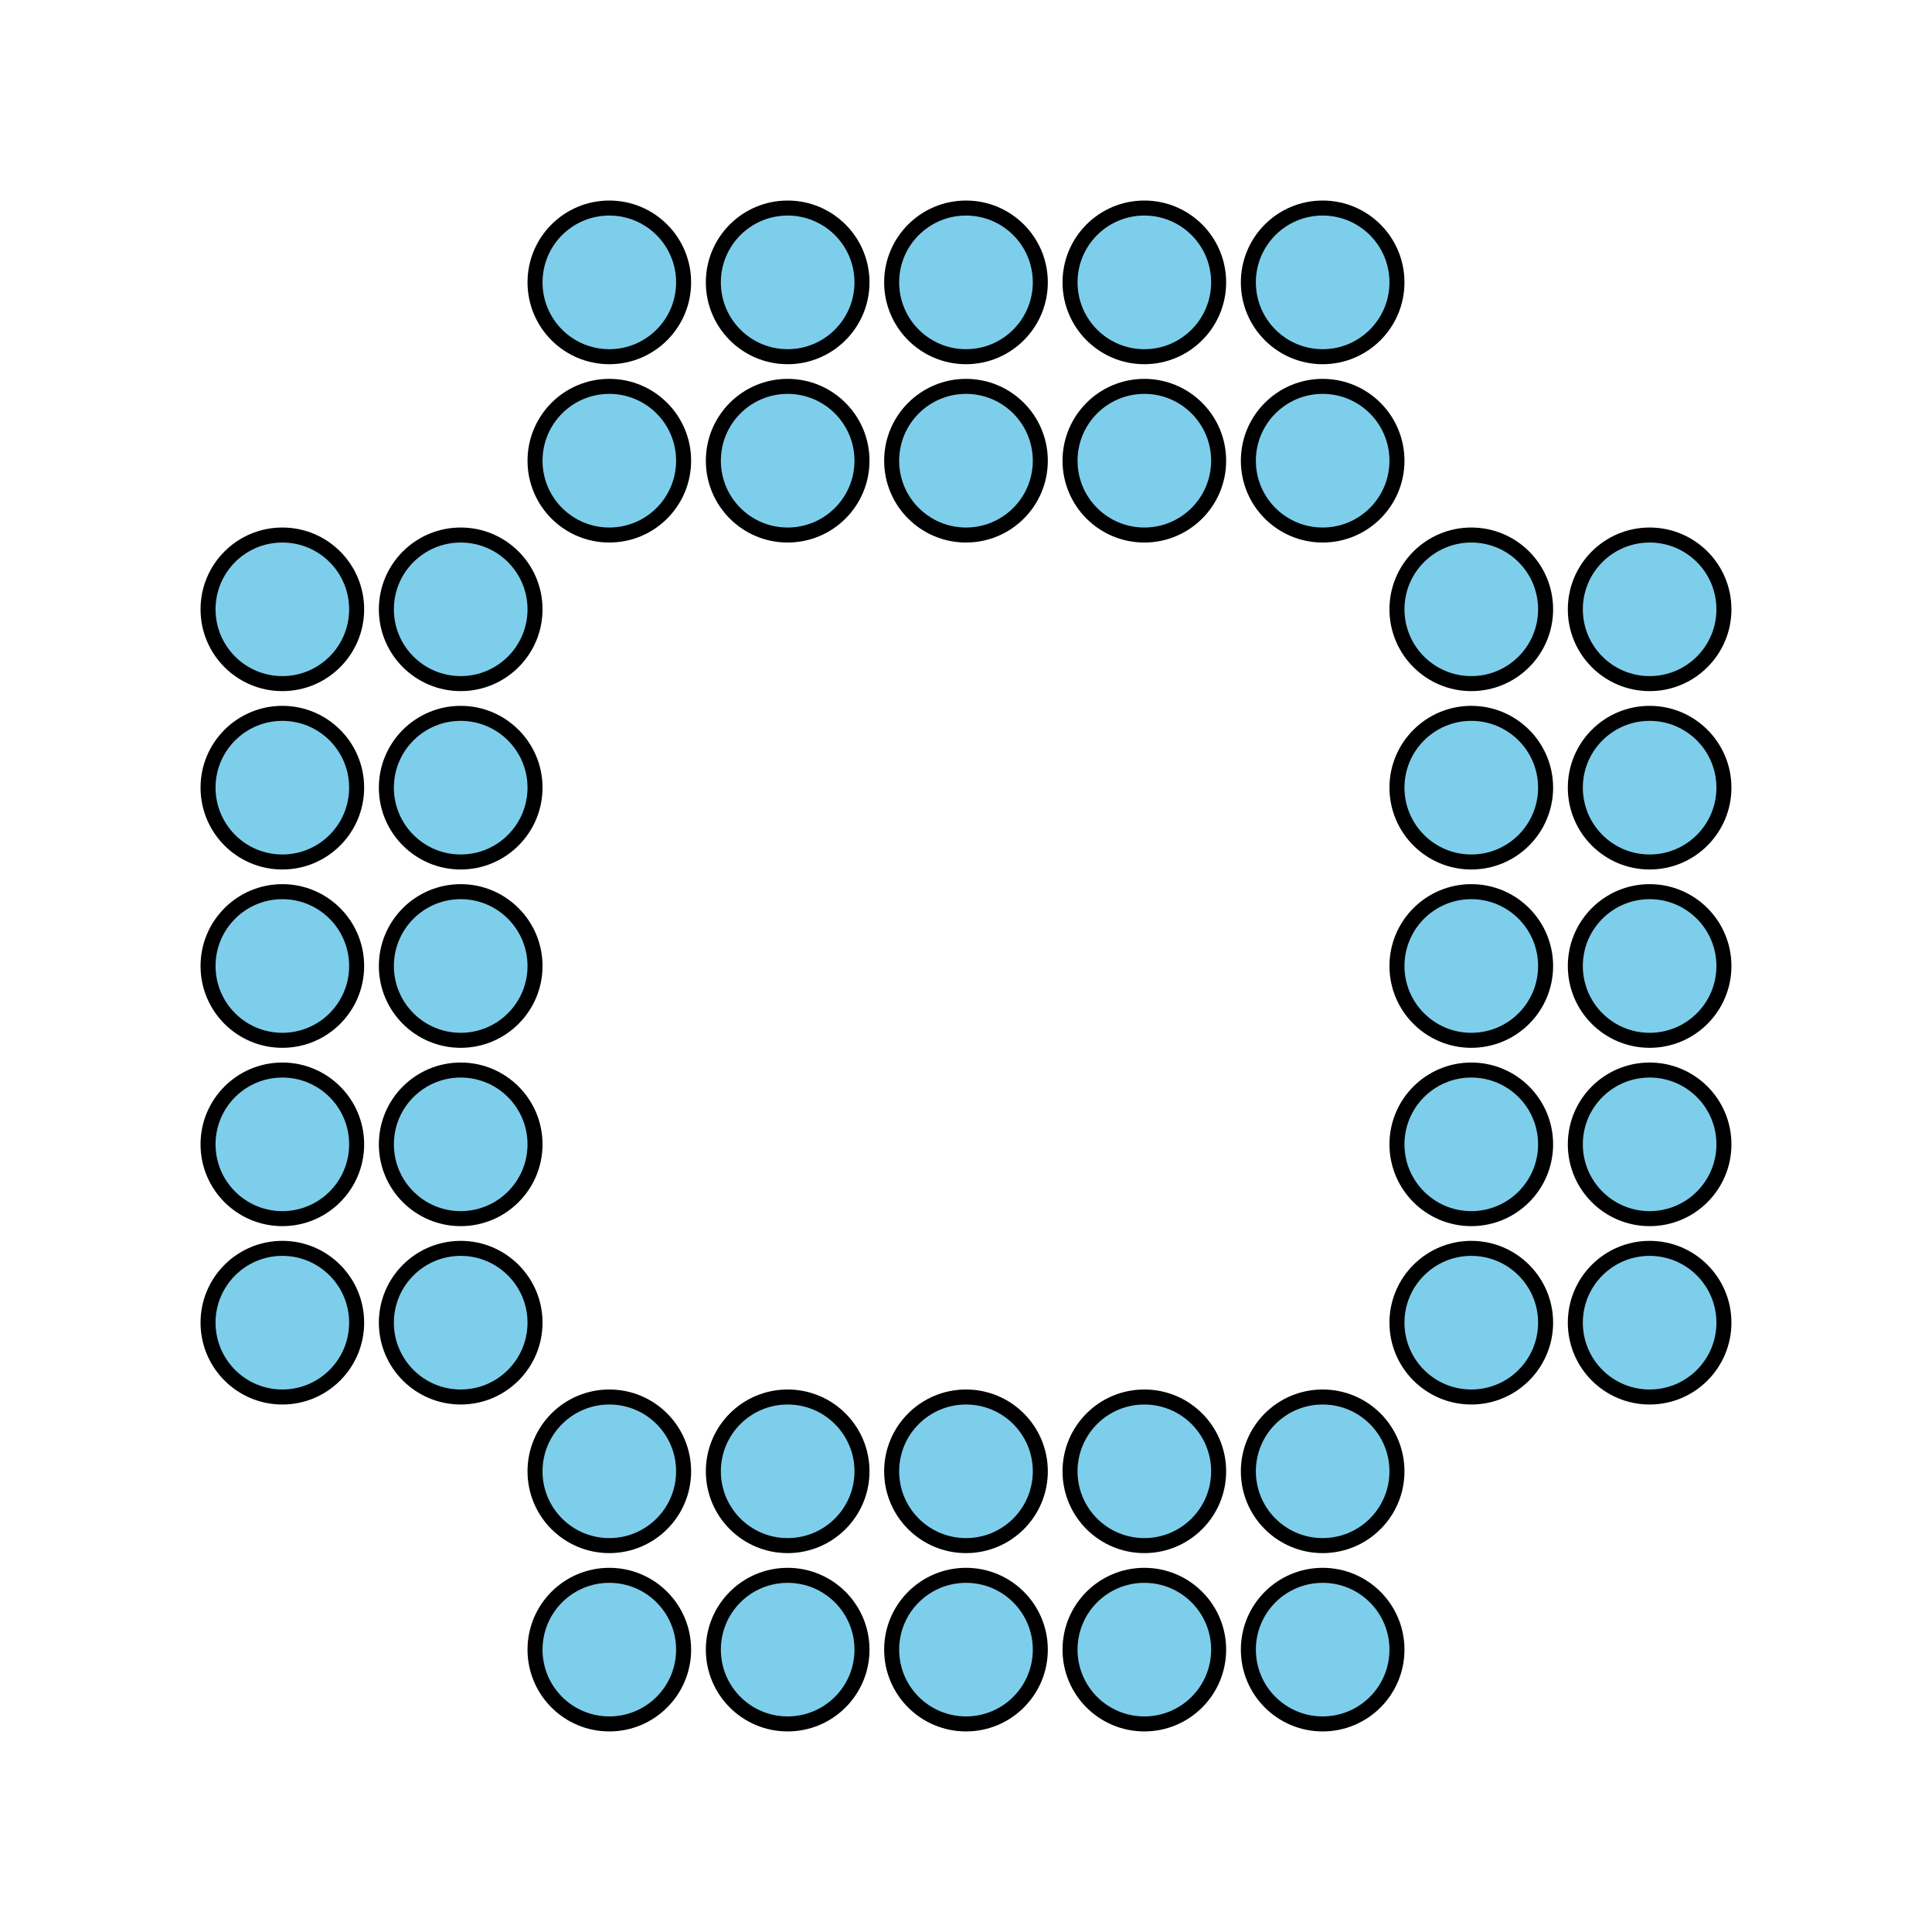 <?xml version='1.0' encoding='UTF-8'?>
<!-- This file was generated by dvisvgm 2.1.3 -->
<svg height='128.701pt' version='1.1' viewBox='-72 -72 128.701 128.701' width='128.701pt' xmlns='http://www.w3.org/2000/svg' xmlns:xlink='http://www.w3.org/1999/xlink'>
<defs>
<clipPath id='clip1'>
<path d='M-72 56.703V-72H56.703V56.703ZM56.703 -72'/>
</clipPath>
</defs>
<g id='page1'>
<path clip-path='url(#clip1)' d='M-36.359 16.109C-36.359 13.379 -38.578 11.16 -41.309 11.16C-44.043 11.16 -46.262 13.379 -46.262 16.109C-46.262 18.844 -44.043 21.062 -41.309 21.062C-38.578 21.062 -36.359 18.844 -36.359 16.109Z' fill='#7dceeb'/>
<path clip-path='url(#clip1)' d='M-36.359 16.109C-36.359 13.379 -38.578 11.16 -41.309 11.16C-44.043 11.16 -46.262 13.379 -46.262 16.109C-46.262 18.844 -44.043 21.062 -41.309 21.062C-38.578 21.062 -36.359 18.844 -36.359 16.109Z' fill='none' stroke='#000000' stroke-linejoin='bevel' stroke-miterlimit='10.037' stroke-width='1'/>
<path clip-path='url(#clip1)' d='M-36.359 4.23C-36.359 1.496 -38.578 -0.719 -41.309 -0.719C-44.043 -0.719 -46.262 1.496 -46.262 4.23C-46.262 6.965 -44.043 9.18 -41.309 9.18C-38.578 9.18 -36.359 6.965 -36.359 4.23Z' fill='#7dceeb'/>
<path clip-path='url(#clip1)' d='M-36.359 4.23C-36.359 1.496 -38.578 -0.719 -41.309 -0.719C-44.043 -0.719 -46.262 1.496 -46.262 4.23C-46.262 6.965 -44.043 9.18 -41.309 9.18C-38.578 9.18 -36.359 6.965 -36.359 4.23Z' fill='none' stroke='#000000' stroke-linejoin='bevel' stroke-miterlimit='10.037' stroke-width='1'/>
<path clip-path='url(#clip1)' d='M-36.359 -7.648C-36.359 -10.383 -38.578 -12.602 -41.309 -12.602C-44.043 -12.602 -46.262 -10.383 -46.262 -7.648C-46.262 -4.914 -44.043 -2.699 -41.309 -2.699C-38.578 -2.699 -36.359 -4.914 -36.359 -7.648Z' fill='#7dceeb'/>
<path clip-path='url(#clip1)' d='M-36.359 -7.648C-36.359 -10.383 -38.578 -12.602 -41.309 -12.602C-44.043 -12.602 -46.262 -10.383 -46.262 -7.648C-46.262 -4.914 -44.043 -2.699 -41.309 -2.699C-38.578 -2.699 -36.359 -4.914 -36.359 -7.648Z' fill='none' stroke='#000000' stroke-linejoin='bevel' stroke-miterlimit='10.037' stroke-width='1'/>
<path clip-path='url(#clip1)' d='M-36.359 -19.531C-36.359 -22.262 -38.578 -24.48 -41.309 -24.48C-44.043 -24.48 -46.262 -22.262 -46.262 -19.531C-46.262 -16.797 -44.043 -14.578 -41.309 -14.578C-38.578 -14.578 -36.359 -16.797 -36.359 -19.531Z' fill='#7dceeb'/>
<path clip-path='url(#clip1)' d='M-36.359 -19.531C-36.359 -22.262 -38.578 -24.48 -41.309 -24.48C-44.043 -24.48 -46.262 -22.262 -46.262 -19.531C-46.262 -16.797 -44.043 -14.578 -41.309 -14.578C-38.578 -14.578 -36.359 -16.797 -36.359 -19.531Z' fill='none' stroke='#000000' stroke-linejoin='bevel' stroke-miterlimit='10.037' stroke-width='1'/>
<path clip-path='url(#clip1)' d='M-36.359 -31.41C-36.359 -34.145 -38.578 -36.359 -41.309 -36.359C-44.043 -36.359 -46.262 -34.145 -46.262 -31.41C-46.262 -28.676 -44.043 -26.461 -41.309 -26.461C-38.578 -26.461 -36.359 -28.676 -36.359 -31.41Z' fill='#7dceeb'/>
<path clip-path='url(#clip1)' d='M-36.359 -31.41C-36.359 -34.145 -38.578 -36.359 -41.309 -36.359C-44.043 -36.359 -46.262 -34.145 -46.262 -31.41C-46.262 -28.676 -44.043 -26.461 -41.309 -26.461C-38.578 -26.461 -36.359 -28.676 -36.359 -31.41Z' fill='none' stroke='#000000' stroke-linejoin='bevel' stroke-miterlimit='10.037' stroke-width='1'/>
<path clip-path='url(#clip1)' d='M-48.242 16.109C-48.242 13.379 -50.457 11.16 -53.191 11.16C-55.926 11.16 -58.141 13.379 -58.141 16.109C-58.141 18.844 -55.926 21.062 -53.191 21.062C-50.457 21.062 -48.242 18.844 -48.242 16.109Z' fill='#7dceeb'/>
<path clip-path='url(#clip1)' d='M-48.242 16.109C-48.242 13.379 -50.457 11.16 -53.191 11.16C-55.926 11.16 -58.141 13.379 -58.141 16.109C-58.141 18.844 -55.926 21.062 -53.191 21.062C-50.457 21.062 -48.242 18.844 -48.242 16.109Z' fill='none' stroke='#000000' stroke-linejoin='bevel' stroke-miterlimit='10.037' stroke-width='1'/>
<path clip-path='url(#clip1)' d='M-48.242 4.23C-48.242 1.496 -50.457 -0.719 -53.191 -0.719C-55.926 -0.719 -58.141 1.496 -58.141 4.23C-58.141 6.965 -55.926 9.18 -53.191 9.18C-50.457 9.18 -48.242 6.965 -48.242 4.23Z' fill='#7dceeb'/>
<path clip-path='url(#clip1)' d='M-48.242 4.23C-48.242 1.496 -50.457 -0.719 -53.191 -0.719C-55.926 -0.719 -58.141 1.496 -58.141 4.23C-58.141 6.965 -55.926 9.18 -53.191 9.18C-50.457 9.18 -48.242 6.965 -48.242 4.23Z' fill='none' stroke='#000000' stroke-linejoin='bevel' stroke-miterlimit='10.037' stroke-width='1'/>
<path clip-path='url(#clip1)' d='M-48.242 -7.648C-48.242 -10.383 -50.457 -12.602 -53.191 -12.602C-55.926 -12.602 -58.141 -10.383 -58.141 -7.648C-58.141 -4.914 -55.926 -2.699 -53.191 -2.699C-50.457 -2.699 -48.242 -4.914 -48.242 -7.648Z' fill='#7dceeb'/>
<path clip-path='url(#clip1)' d='M-48.242 -7.648C-48.242 -10.383 -50.457 -12.602 -53.191 -12.602C-55.926 -12.602 -58.141 -10.383 -58.141 -7.648C-58.141 -4.914 -55.926 -2.699 -53.191 -2.699C-50.457 -2.699 -48.242 -4.914 -48.242 -7.648Z' fill='none' stroke='#000000' stroke-linejoin='bevel' stroke-miterlimit='10.037' stroke-width='1'/>
<path clip-path='url(#clip1)' d='M-48.242 -19.531C-48.242 -22.262 -50.457 -24.48 -53.191 -24.48C-55.926 -24.48 -58.141 -22.262 -58.141 -19.531C-58.141 -16.797 -55.926 -14.578 -53.191 -14.578C-50.457 -14.578 -48.242 -16.797 -48.242 -19.531Z' fill='#7dceeb'/>
<path clip-path='url(#clip1)' d='M-48.242 -19.531C-48.242 -22.262 -50.457 -24.48 -53.191 -24.48C-55.926 -24.48 -58.141 -22.262 -58.141 -19.531C-58.141 -16.797 -55.926 -14.578 -53.191 -14.578C-50.457 -14.578 -48.242 -16.797 -48.242 -19.531Z' fill='none' stroke='#000000' stroke-linejoin='bevel' stroke-miterlimit='10.037' stroke-width='1'/>
<path clip-path='url(#clip1)' d='M-48.242 -31.41C-48.242 -34.145 -50.457 -36.359 -53.191 -36.359C-55.926 -36.359 -58.141 -34.145 -58.141 -31.41C-58.141 -28.676 -55.926 -26.461 -53.191 -26.461C-50.457 -26.461 -48.242 -28.676 -48.242 -31.41Z' fill='#7dceeb'/>
<path clip-path='url(#clip1)' d='M-48.242 -31.41C-48.242 -34.145 -50.457 -36.359 -53.191 -36.359C-55.926 -36.359 -58.141 -34.145 -58.141 -31.41C-58.141 -28.676 -55.926 -26.461 -53.191 -26.461C-50.457 -26.461 -48.242 -28.676 -48.242 -31.41Z' fill='none' stroke='#000000' stroke-linejoin='bevel' stroke-miterlimit='10.037' stroke-width='1'/>
<path clip-path='url(#clip1)' d='M-26.461 -41.309C-26.461 -44.043 -28.676 -46.262 -31.41 -46.262S-36.359 -44.043 -36.359 -41.309C-36.359 -38.574 -34.145 -36.359 -31.41 -36.359C-28.676 -36.359 -26.461 -38.574 -26.461 -41.309Z' fill='#7dceeb'/>
<path clip-path='url(#clip1)' d='M-26.461 -41.309C-26.461 -44.043 -28.676 -46.262 -31.41 -46.262S-36.359 -44.043 -36.359 -41.309C-36.359 -38.574 -34.145 -36.359 -31.41 -36.359C-28.676 -36.359 -26.461 -38.574 -26.461 -41.309Z' fill='none' stroke='#000000' stroke-linejoin='bevel' stroke-miterlimit='10.037' stroke-width='1'/>
<path clip-path='url(#clip1)' d='M-14.578 -41.309C-14.578 -44.043 -16.797 -46.262 -19.531 -46.262C-22.266 -46.262 -24.48 -44.043 -24.48 -41.309C-24.48 -38.574 -22.266 -36.359 -19.531 -36.359C-16.797 -36.359 -14.578 -38.574 -14.578 -41.309Z' fill='#7dceeb'/>
<path clip-path='url(#clip1)' d='M-14.578 -41.309C-14.578 -44.043 -16.797 -46.262 -19.531 -46.262C-22.266 -46.262 -24.48 -44.043 -24.48 -41.309C-24.48 -38.574 -22.266 -36.359 -19.531 -36.359C-16.797 -36.359 -14.578 -38.574 -14.578 -41.309Z' fill='none' stroke='#000000' stroke-linejoin='bevel' stroke-miterlimit='10.037' stroke-width='1'/>
<path clip-path='url(#clip1)' d='M-2.699 -41.309C-2.699 -44.043 -4.914 -46.262 -7.648 -46.262C-10.383 -46.262 -12.602 -44.043 -12.602 -41.309C-12.602 -38.574 -10.383 -36.359 -7.648 -36.359C-4.914 -36.359 -2.699 -38.574 -2.699 -41.309Z' fill='#7dceeb'/>
<path clip-path='url(#clip1)' d='M-2.699 -41.309C-2.699 -44.043 -4.914 -46.262 -7.648 -46.262C-10.383 -46.262 -12.602 -44.043 -12.602 -41.309C-12.602 -38.574 -10.383 -36.359 -7.648 -36.359C-4.914 -36.359 -2.699 -38.574 -2.699 -41.309Z' fill='none' stroke='#000000' stroke-linejoin='bevel' stroke-miterlimit='10.037' stroke-width='1'/>
<path clip-path='url(#clip1)' d='M9.18 -41.309C9.18 -44.043 6.965 -46.262 4.23 -46.262C1.496 -46.262 -0.719 -44.043 -0.719 -41.309C-0.719 -38.574 1.496 -36.359 4.23 -36.359C6.965 -36.359 9.18 -38.574 9.18 -41.309Z' fill='#7dceeb'/>
<path clip-path='url(#clip1)' d='M9.18 -41.309C9.18 -44.043 6.965 -46.262 4.23 -46.262C1.496 -46.262 -0.719 -44.043 -0.719 -41.309C-0.719 -38.574 1.496 -36.359 4.23 -36.359C6.965 -36.359 9.18 -38.574 9.18 -41.309Z' fill='none' stroke='#000000' stroke-linejoin='bevel' stroke-miterlimit='10.037' stroke-width='1'/>
<path clip-path='url(#clip1)' d='M21.059 -41.309C21.059 -44.043 18.844 -46.262 16.109 -46.262C13.375 -46.262 11.16 -44.043 11.16 -41.309C11.16 -38.574 13.375 -36.359 16.109 -36.359C18.844 -36.359 21.059 -38.574 21.059 -41.309Z' fill='#7dceeb'/>
<path clip-path='url(#clip1)' d='M21.059 -41.309C21.059 -44.043 18.844 -46.262 16.109 -46.262C13.375 -46.262 11.16 -44.043 11.16 -41.309C11.16 -38.574 13.375 -36.359 16.109 -36.359C18.844 -36.359 21.059 -38.574 21.059 -41.309Z' fill='none' stroke='#000000' stroke-linejoin='bevel' stroke-miterlimit='10.037' stroke-width='1'/>
<path clip-path='url(#clip1)' d='M-26.461 -53.191C-26.461 -55.926 -28.676 -58.141 -31.41 -58.141S-36.359 -55.926 -36.359 -53.191C-36.359 -50.457 -34.145 -48.238 -31.41 -48.238C-28.676 -48.238 -26.461 -50.457 -26.461 -53.191Z' fill='#7dceeb'/>
<path clip-path='url(#clip1)' d='M-26.461 -53.191C-26.461 -55.926 -28.676 -58.141 -31.41 -58.141S-36.359 -55.926 -36.359 -53.191C-36.359 -50.457 -34.145 -48.238 -31.41 -48.238C-28.676 -48.238 -26.461 -50.457 -26.461 -53.191Z' fill='none' stroke='#000000' stroke-linejoin='bevel' stroke-miterlimit='10.037' stroke-width='1'/>
<path clip-path='url(#clip1)' d='M-14.578 -53.191C-14.578 -55.926 -16.797 -58.141 -19.531 -58.141C-22.266 -58.141 -24.48 -55.926 -24.48 -53.191C-24.48 -50.457 -22.266 -48.238 -19.531 -48.238C-16.797 -48.238 -14.578 -50.457 -14.578 -53.191Z' fill='#7dceeb'/>
<path clip-path='url(#clip1)' d='M-14.578 -53.191C-14.578 -55.926 -16.797 -58.141 -19.531 -58.141C-22.266 -58.141 -24.48 -55.926 -24.48 -53.191C-24.48 -50.457 -22.266 -48.238 -19.531 -48.238C-16.797 -48.238 -14.578 -50.457 -14.578 -53.191Z' fill='none' stroke='#000000' stroke-linejoin='bevel' stroke-miterlimit='10.037' stroke-width='1'/>
<path clip-path='url(#clip1)' d='M-2.699 -53.191C-2.699 -55.926 -4.914 -58.141 -7.648 -58.141C-10.383 -58.141 -12.602 -55.926 -12.602 -53.191C-12.602 -50.457 -10.383 -48.238 -7.648 -48.238C-4.914 -48.238 -2.699 -50.457 -2.699 -53.191Z' fill='#7dceeb'/>
<path clip-path='url(#clip1)' d='M-2.699 -53.191C-2.699 -55.926 -4.914 -58.141 -7.648 -58.141C-10.383 -58.141 -12.602 -55.926 -12.602 -53.191C-12.602 -50.457 -10.383 -48.238 -7.648 -48.238C-4.914 -48.238 -2.699 -50.457 -2.699 -53.191Z' fill='none' stroke='#000000' stroke-linejoin='bevel' stroke-miterlimit='10.037' stroke-width='1'/>
<path clip-path='url(#clip1)' d='M9.18 -53.191C9.18 -55.926 6.965 -58.141 4.23 -58.141C1.496 -58.141 -0.719 -55.926 -0.719 -53.191C-0.719 -50.457 1.496 -48.238 4.23 -48.238C6.965 -48.238 9.18 -50.457 9.18 -53.191Z' fill='#7dceeb'/>
<path clip-path='url(#clip1)' d='M9.18 -53.191C9.18 -55.926 6.965 -58.141 4.23 -58.141C1.496 -58.141 -0.719 -55.926 -0.719 -53.191C-0.719 -50.457 1.496 -48.238 4.23 -48.238C6.965 -48.238 9.18 -50.457 9.18 -53.191Z' fill='none' stroke='#000000' stroke-linejoin='bevel' stroke-miterlimit='10.037' stroke-width='1'/>
<path clip-path='url(#clip1)' d='M21.059 -53.191C21.059 -55.926 18.844 -58.141 16.109 -58.141C13.375 -58.141 11.16 -55.926 11.16 -53.191C11.16 -50.457 13.375 -48.238 16.109 -48.238C18.844 -48.238 21.059 -50.457 21.059 -53.191Z' fill='#7dceeb'/>
<path clip-path='url(#clip1)' d='M21.059 -53.191C21.059 -55.926 18.844 -58.141 16.109 -58.141C13.375 -58.141 11.16 -55.926 11.16 -53.191C11.16 -50.457 13.375 -48.238 16.109 -48.238C18.844 -48.238 21.059 -50.457 21.059 -53.191Z' fill='none' stroke='#000000' stroke-linejoin='bevel' stroke-miterlimit='10.037' stroke-width='1'/>
<path clip-path='url(#clip1)' d='M30.961 16.109C30.961 13.379 28.746 11.16 26.012 11.16S21.059 13.379 21.059 16.109C21.059 18.844 23.277 21.062 26.012 21.062S30.961 18.844 30.961 16.109Z' fill='#7dceeb'/>
<path clip-path='url(#clip1)' d='M30.961 16.109C30.961 13.379 28.746 11.16 26.012 11.16S21.059 13.379 21.059 16.109C21.059 18.844 23.277 21.062 26.012 21.062S30.961 18.844 30.961 16.109Z' fill='none' stroke='#000000' stroke-linejoin='bevel' stroke-miterlimit='10.037' stroke-width='1'/>
<path clip-path='url(#clip1)' d='M30.961 4.23C30.961 1.496 28.746 -0.719 26.012 -0.719S21.059 1.496 21.059 4.23C21.059 6.965 23.277 9.18 26.012 9.18S30.961 6.965 30.961 4.23Z' fill='#7dceeb'/>
<path clip-path='url(#clip1)' d='M30.961 4.23C30.961 1.496 28.746 -0.719 26.012 -0.719S21.059 1.496 21.059 4.23C21.059 6.965 23.277 9.18 26.012 9.18S30.961 6.965 30.961 4.23Z' fill='none' stroke='#000000' stroke-linejoin='bevel' stroke-miterlimit='10.037' stroke-width='1'/>
<path clip-path='url(#clip1)' d='M30.961 -7.648C30.961 -10.383 28.746 -12.602 26.012 -12.602S21.059 -10.383 21.059 -7.648C21.059 -4.914 23.277 -2.699 26.012 -2.699S30.961 -4.914 30.961 -7.648Z' fill='#7dceeb'/>
<path clip-path='url(#clip1)' d='M30.961 -7.648C30.961 -10.383 28.746 -12.602 26.012 -12.602S21.059 -10.383 21.059 -7.648C21.059 -4.914 23.277 -2.699 26.012 -2.699S30.961 -4.914 30.961 -7.648Z' fill='none' stroke='#000000' stroke-linejoin='bevel' stroke-miterlimit='10.037' stroke-width='1'/>
<path clip-path='url(#clip1)' d='M30.961 -19.531C30.961 -22.262 28.746 -24.48 26.012 -24.48S21.059 -22.262 21.059 -19.531C21.059 -16.797 23.277 -14.578 26.012 -14.578S30.961 -16.797 30.961 -19.531Z' fill='#7dceeb'/>
<path clip-path='url(#clip1)' d='M30.961 -19.531C30.961 -22.262 28.746 -24.48 26.012 -24.48S21.059 -22.262 21.059 -19.531C21.059 -16.797 23.277 -14.578 26.012 -14.578S30.961 -16.797 30.961 -19.531Z' fill='none' stroke='#000000' stroke-linejoin='bevel' stroke-miterlimit='10.037' stroke-width='1'/>
<path clip-path='url(#clip1)' d='M30.961 -31.41C30.961 -34.145 28.746 -36.359 26.012 -36.359S21.059 -34.145 21.059 -31.41C21.059 -28.676 23.277 -26.461 26.012 -26.461S30.961 -28.676 30.961 -31.41Z' fill='#7dceeb'/>
<path clip-path='url(#clip1)' d='M30.961 -31.41C30.961 -34.145 28.746 -36.359 26.012 -36.359S21.059 -34.145 21.059 -31.41C21.059 -28.676 23.277 -26.461 26.012 -26.461S30.961 -28.676 30.961 -31.41Z' fill='none' stroke='#000000' stroke-linejoin='bevel' stroke-miterlimit='10.037' stroke-width='1'/>
<path clip-path='url(#clip1)' d='M42.84 16.109C42.84 13.379 40.625 11.16 37.891 11.16S32.941 13.379 32.941 16.109C32.941 18.844 35.156 21.062 37.891 21.062S42.84 18.844 42.84 16.109Z' fill='#7dceeb'/>
<path clip-path='url(#clip1)' d='M42.84 16.109C42.84 13.379 40.625 11.16 37.891 11.16S32.941 13.379 32.941 16.109C32.941 18.844 35.156 21.062 37.891 21.062S42.84 18.844 42.84 16.109Z' fill='none' stroke='#000000' stroke-linejoin='bevel' stroke-miterlimit='10.037' stroke-width='1'/>
<path clip-path='url(#clip1)' d='M42.84 4.23C42.84 1.496 40.625 -0.719 37.891 -0.719S32.941 1.496 32.941 4.23C32.941 6.965 35.156 9.18 37.891 9.18S42.84 6.965 42.84 4.23Z' fill='#7dceeb'/>
<path clip-path='url(#clip1)' d='M42.84 4.23C42.84 1.496 40.625 -0.719 37.891 -0.719S32.941 1.496 32.941 4.23C32.941 6.965 35.156 9.18 37.891 9.18S42.84 6.965 42.84 4.23Z' fill='none' stroke='#000000' stroke-linejoin='bevel' stroke-miterlimit='10.037' stroke-width='1'/>
<path clip-path='url(#clip1)' d='M42.84 -7.648C42.84 -10.383 40.625 -12.602 37.891 -12.602S32.941 -10.383 32.941 -7.648C32.941 -4.914 35.156 -2.699 37.891 -2.699S42.84 -4.914 42.84 -7.648Z' fill='#7dceeb'/>
<path clip-path='url(#clip1)' d='M42.84 -7.648C42.84 -10.383 40.625 -12.602 37.891 -12.602S32.941 -10.383 32.941 -7.648C32.941 -4.914 35.156 -2.699 37.891 -2.699S42.84 -4.914 42.84 -7.648Z' fill='none' stroke='#000000' stroke-linejoin='bevel' stroke-miterlimit='10.037' stroke-width='1'/>
<path clip-path='url(#clip1)' d='M42.84 -19.531C42.84 -22.262 40.625 -24.48 37.891 -24.48S32.941 -22.262 32.941 -19.531C32.941 -16.797 35.156 -14.578 37.891 -14.578S42.84 -16.797 42.84 -19.531Z' fill='#7dceeb'/>
<path clip-path='url(#clip1)' d='M42.84 -19.531C42.84 -22.262 40.625 -24.48 37.891 -24.48S32.941 -22.262 32.941 -19.531C32.941 -16.797 35.156 -14.578 37.891 -14.578S42.84 -16.797 42.84 -19.531Z' fill='none' stroke='#000000' stroke-linejoin='bevel' stroke-miterlimit='10.037' stroke-width='1'/>
<path clip-path='url(#clip1)' d='M42.84 -31.41C42.84 -34.145 40.625 -36.359 37.891 -36.359S32.941 -34.145 32.941 -31.41C32.941 -28.676 35.156 -26.461 37.891 -26.461S42.84 -28.676 42.84 -31.41Z' fill='#7dceeb'/>
<path clip-path='url(#clip1)' d='M42.84 -31.41C42.84 -34.145 40.625 -36.359 37.891 -36.359S32.941 -34.145 32.941 -31.41C32.941 -28.676 35.156 -26.461 37.891 -26.461S42.84 -28.676 42.84 -31.41Z' fill='none' stroke='#000000' stroke-linejoin='bevel' stroke-miterlimit='10.037' stroke-width='1'/>
<path clip-path='url(#clip1)' d='M-26.461 26.012C-26.461 23.277 -28.676 21.062 -31.41 21.062S-36.359 23.277 -36.359 26.012S-34.145 30.961 -31.41 30.961C-28.676 30.961 -26.461 28.746 -26.461 26.012Z' fill='#7dceeb'/>
<path clip-path='url(#clip1)' d='M-26.461 26.012C-26.461 23.277 -28.676 21.062 -31.41 21.062S-36.359 23.277 -36.359 26.012S-34.145 30.961 -31.41 30.961C-28.676 30.961 -26.461 28.746 -26.461 26.012Z' fill='none' stroke='#000000' stroke-linejoin='bevel' stroke-miterlimit='10.037' stroke-width='1'/>
<path clip-path='url(#clip1)' d='M-14.578 26.012C-14.578 23.277 -16.797 21.062 -19.531 21.062C-22.266 21.062 -24.48 23.277 -24.48 26.012S-22.266 30.961 -19.531 30.961C-16.797 30.961 -14.578 28.746 -14.578 26.012Z' fill='#7dceeb'/>
<path clip-path='url(#clip1)' d='M-14.578 26.012C-14.578 23.277 -16.797 21.062 -19.531 21.062C-22.266 21.062 -24.48 23.277 -24.48 26.012S-22.266 30.961 -19.531 30.961C-16.797 30.961 -14.578 28.746 -14.578 26.012Z' fill='none' stroke='#000000' stroke-linejoin='bevel' stroke-miterlimit='10.037' stroke-width='1'/>
<path clip-path='url(#clip1)' d='M-2.699 26.012C-2.699 23.277 -4.914 21.062 -7.648 21.062C-10.383 21.062 -12.602 23.277 -12.602 26.012S-10.383 30.961 -7.648 30.961C-4.914 30.961 -2.699 28.746 -2.699 26.012Z' fill='#7dceeb'/>
<path clip-path='url(#clip1)' d='M-2.699 26.012C-2.699 23.277 -4.914 21.062 -7.648 21.062C-10.383 21.062 -12.602 23.277 -12.602 26.012S-10.383 30.961 -7.648 30.961C-4.914 30.961 -2.699 28.746 -2.699 26.012Z' fill='none' stroke='#000000' stroke-linejoin='bevel' stroke-miterlimit='10.037' stroke-width='1'/>
<path clip-path='url(#clip1)' d='M9.18 26.012C9.18 23.277 6.965 21.062 4.23 21.062C1.496 21.062 -0.719 23.277 -0.719 26.012S1.496 30.961 4.23 30.961C6.965 30.961 9.18 28.746 9.18 26.012Z' fill='#7dceeb'/>
<path clip-path='url(#clip1)' d='M9.18 26.012C9.18 23.277 6.965 21.062 4.23 21.062C1.496 21.062 -0.719 23.277 -0.719 26.012S1.496 30.961 4.23 30.961C6.965 30.961 9.18 28.746 9.18 26.012Z' fill='none' stroke='#000000' stroke-linejoin='bevel' stroke-miterlimit='10.037' stroke-width='1'/>
<path clip-path='url(#clip1)' d='M21.059 26.012C21.059 23.277 18.844 21.062 16.109 21.062C13.375 21.062 11.16 23.277 11.16 26.012S13.375 30.961 16.109 30.961C18.844 30.961 21.059 28.746 21.059 26.012Z' fill='#7dceeb'/>
<path clip-path='url(#clip1)' d='M21.059 26.012C21.059 23.277 18.844 21.062 16.109 21.062C13.375 21.062 11.16 23.277 11.16 26.012S13.375 30.961 16.109 30.961C18.844 30.961 21.059 28.746 21.059 26.012Z' fill='none' stroke='#000000' stroke-linejoin='bevel' stroke-miterlimit='10.037' stroke-width='1'/>
<path clip-path='url(#clip1)' d='M-26.461 37.891C-26.461 35.156 -28.676 32.941 -31.41 32.941S-36.359 35.156 -36.359 37.891S-34.145 42.84 -31.41 42.84C-28.676 42.84 -26.461 40.625 -26.461 37.891Z' fill='#7dceeb'/>
<path clip-path='url(#clip1)' d='M-26.461 37.891C-26.461 35.156 -28.676 32.941 -31.41 32.941S-36.359 35.156 -36.359 37.891S-34.145 42.84 -31.41 42.84C-28.676 42.84 -26.461 40.625 -26.461 37.891Z' fill='none' stroke='#000000' stroke-linejoin='bevel' stroke-miterlimit='10.037' stroke-width='1'/>
<path clip-path='url(#clip1)' d='M-14.578 37.891C-14.578 35.156 -16.797 32.941 -19.531 32.941C-22.266 32.941 -24.48 35.156 -24.48 37.891S-22.266 42.84 -19.531 42.84C-16.797 42.84 -14.578 40.625 -14.578 37.891Z' fill='#7dceeb'/>
<path clip-path='url(#clip1)' d='M-14.578 37.891C-14.578 35.156 -16.797 32.941 -19.531 32.941C-22.266 32.941 -24.48 35.156 -24.48 37.891S-22.266 42.84 -19.531 42.84C-16.797 42.84 -14.578 40.625 -14.578 37.891Z' fill='none' stroke='#000000' stroke-linejoin='bevel' stroke-miterlimit='10.037' stroke-width='1'/>
<path clip-path='url(#clip1)' d='M-2.699 37.891C-2.699 35.156 -4.914 32.941 -7.648 32.941C-10.383 32.941 -12.602 35.156 -12.602 37.891S-10.383 42.84 -7.648 42.84C-4.914 42.84 -2.699 40.625 -2.699 37.891Z' fill='#7dceeb'/>
<path clip-path='url(#clip1)' d='M-2.699 37.891C-2.699 35.156 -4.914 32.941 -7.648 32.941C-10.383 32.941 -12.602 35.156 -12.602 37.891S-10.383 42.84 -7.648 42.84C-4.914 42.84 -2.699 40.625 -2.699 37.891Z' fill='none' stroke='#000000' stroke-linejoin='bevel' stroke-miterlimit='10.037' stroke-width='1'/>
<path clip-path='url(#clip1)' d='M9.18 37.891C9.18 35.156 6.965 32.941 4.23 32.941C1.496 32.941 -0.719 35.156 -0.719 37.891S1.496 42.84 4.23 42.84C6.965 42.84 9.18 40.625 9.18 37.891Z' fill='#7dceeb'/>
<path clip-path='url(#clip1)' d='M9.18 37.891C9.18 35.156 6.965 32.941 4.23 32.941C1.496 32.941 -0.719 35.156 -0.719 37.891S1.496 42.84 4.23 42.84C6.965 42.84 9.18 40.625 9.18 37.891Z' fill='none' stroke='#000000' stroke-linejoin='bevel' stroke-miterlimit='10.037' stroke-width='1'/>
<path clip-path='url(#clip1)' d='M21.059 37.891C21.059 35.156 18.844 32.941 16.109 32.941C13.375 32.941 11.16 35.156 11.16 37.891S13.375 42.84 16.109 42.84C18.844 42.84 21.059 40.625 21.059 37.891Z' fill='#7dceeb'/>
<path clip-path='url(#clip1)' d='M21.059 37.891C21.059 35.156 18.844 32.941 16.109 32.941C13.375 32.941 11.16 35.156 11.16 37.891S13.375 42.84 16.109 42.84C18.844 42.84 21.059 40.625 21.059 37.891Z' fill='none' stroke='#000000' stroke-linejoin='bevel' stroke-miterlimit='10.037' stroke-width='1'/>
</g>
</svg>